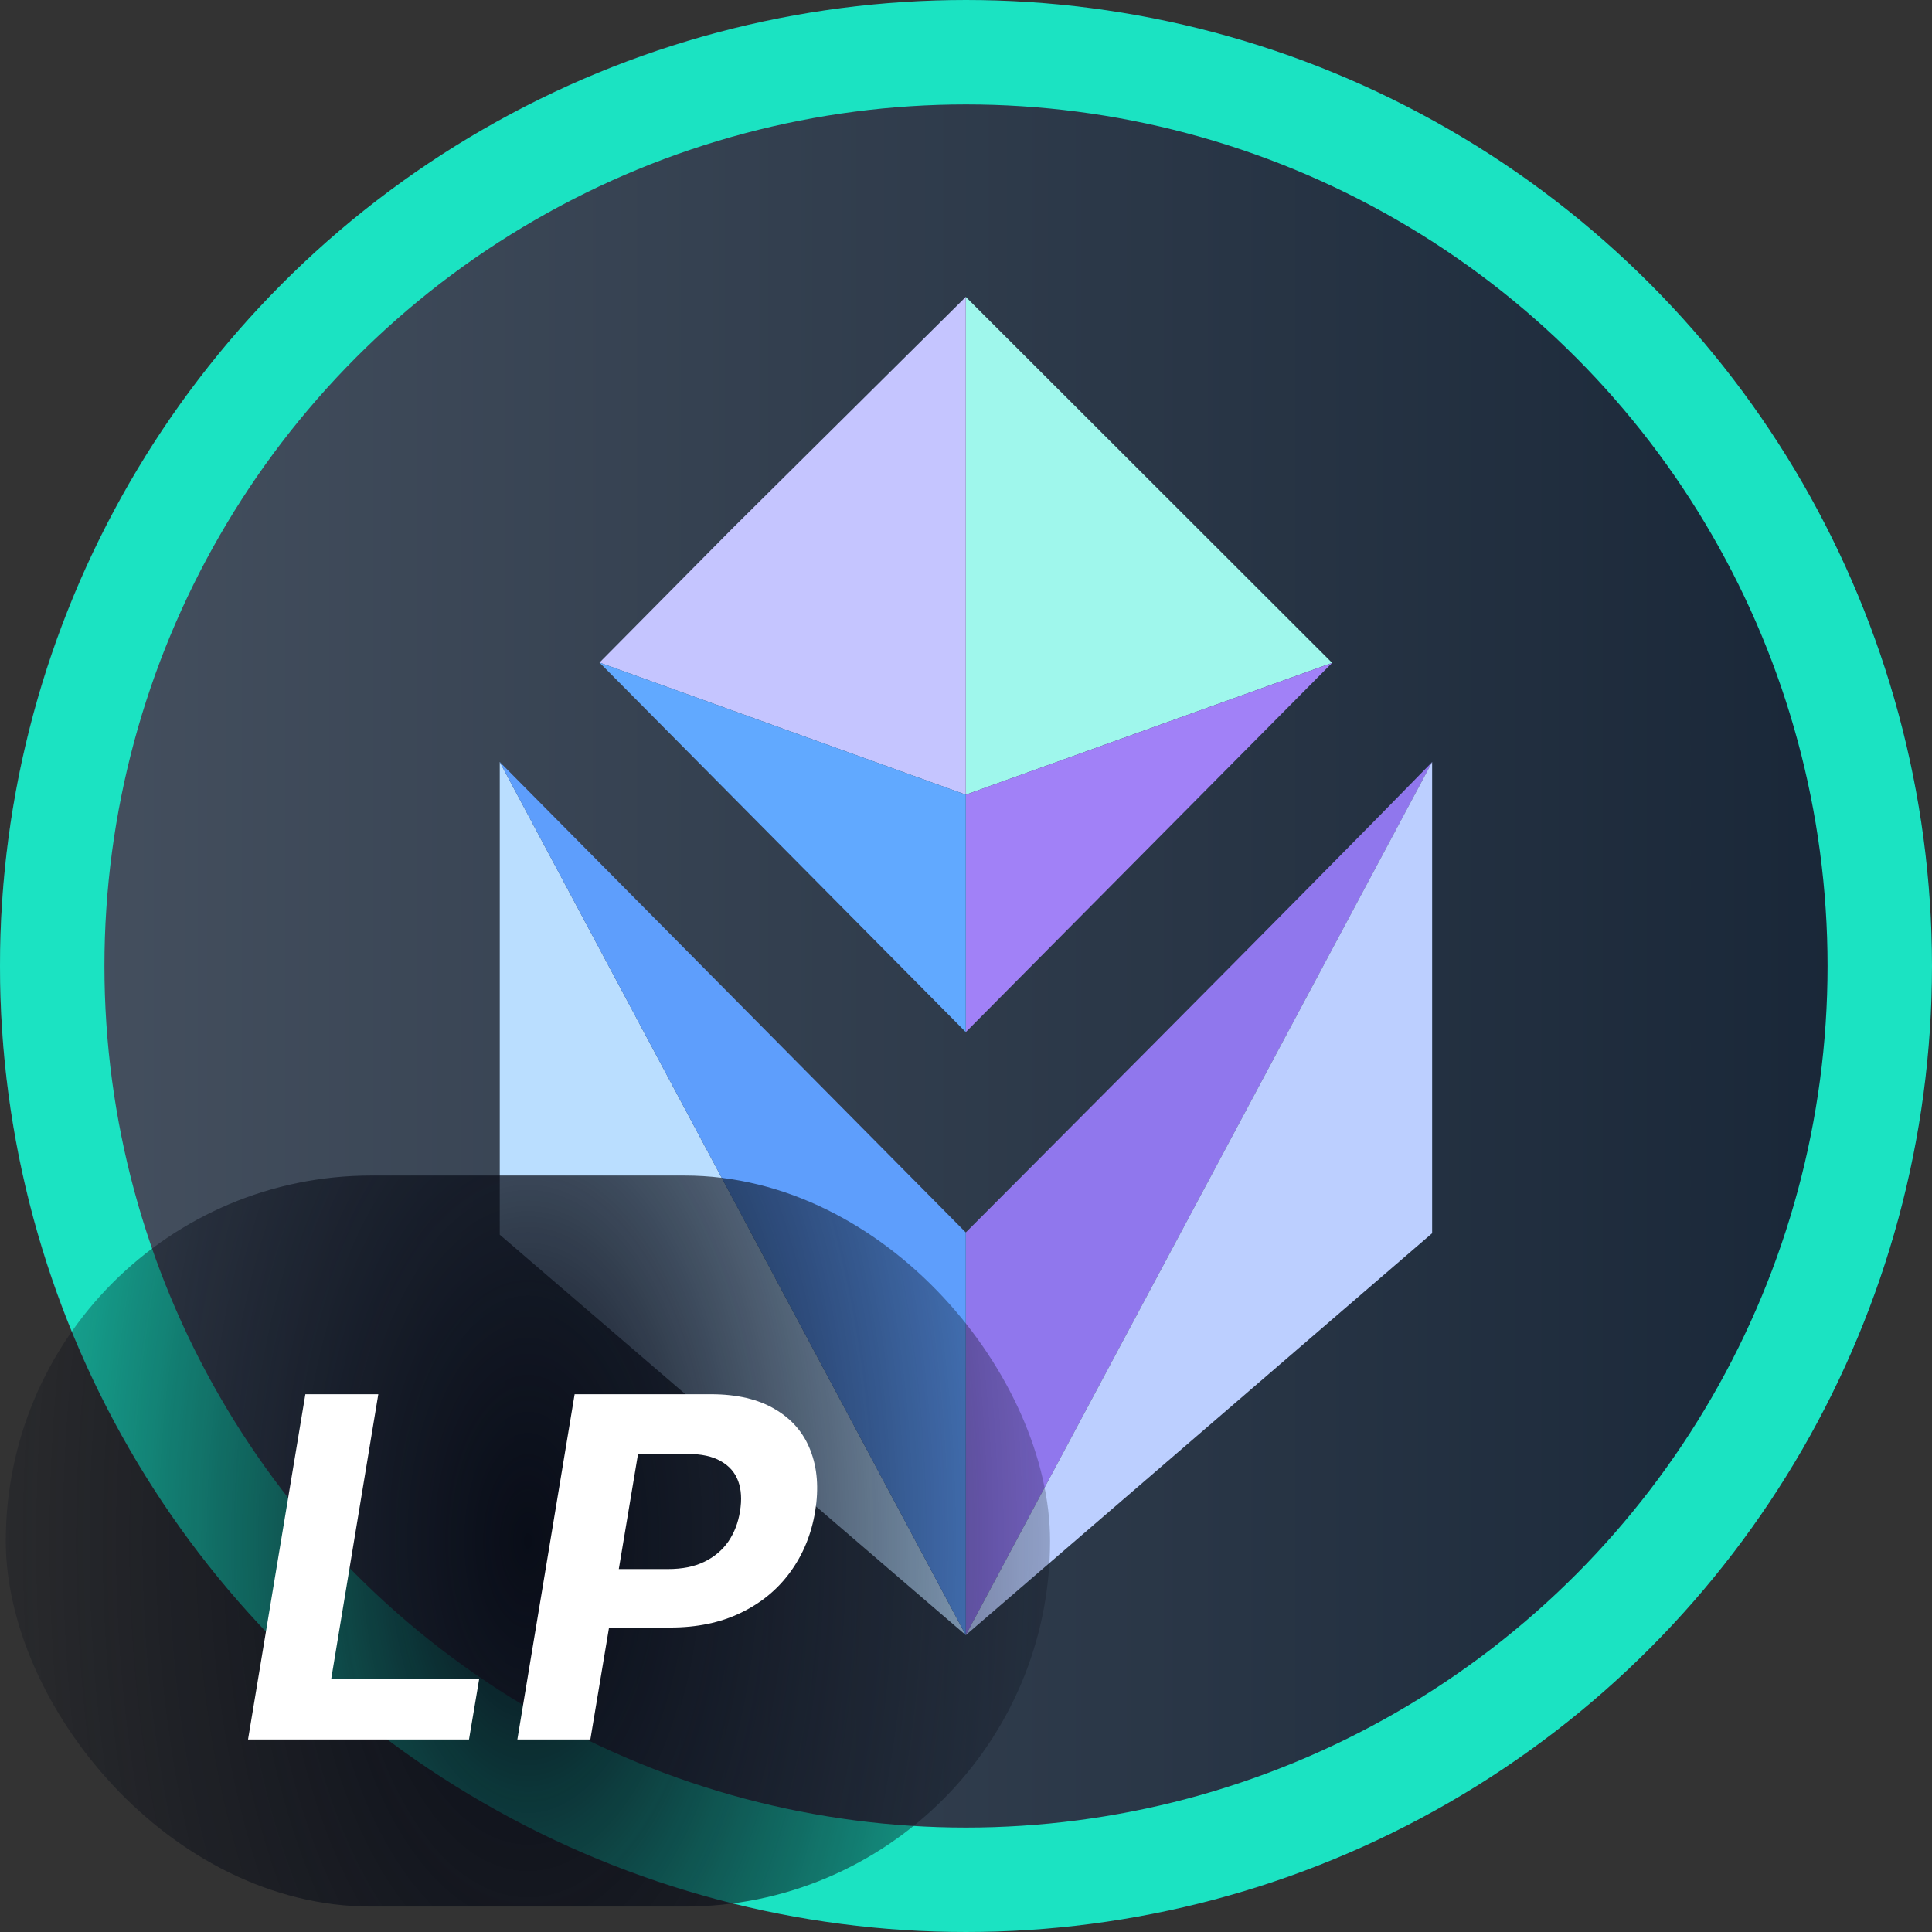 <svg width="37" height="37" viewBox="0 0 37 37" fill="none" xmlns="http://www.w3.org/2000/svg">
<rect x="0" y="0" width="37" height="37" fill="#333333" stroke="none"/>
<path d="M18.5 0C8.283 0 2.55943e-06 8.283 3.00604e-06 18.5C3.45265e-06 28.717 8.283 37 18.5 37C28.717 37 37 28.717 37 18.5C37 8.283 28.717 0 18.5 0Z" fill="url(#paint0_linear_3773_2446)"/>
<path d="M18.496 15.219L25.512 12.695L18.496 5.686V15.219Z" fill="#9FF7EC"/>
<path d="M18.496 31.314L9.571 23.646V14.593" fill="#BADEFF"/>
<path d="M18.496 15.219L11.481 12.689L14.02 10.126L18.496 5.686V15.219Z" fill="#C5C5FF"/>
<path d="M18.496 31.314V23.603C18.496 23.603 24.916 17.174 27.428 14.593L18.496 31.314Z" fill="#9077ED"/>
<path d="M9.571 14.593L18.496 23.603V31.314L9.571 14.593Z" fill="#5E9EFC"/>
<path d="M25.512 12.695L18.496 19.766V15.219L25.512 12.695Z" fill="#A181F7"/>
<path d="M11.481 12.689L18.496 19.766V15.219L11.481 12.689Z" fill="#61A9FF"/>
<path d="M27.427 14.593L18.496 31.314L27.427 23.618V14.593Z" fill="#BCCFFF"/>
<circle cx="18.5" cy="18.5" r="17.5" stroke="#1BE3C2" stroke-width="2"/>
<rect x="0.111" y="22.513" width="19.999" height="14" rx="7" fill="url(#paint1_radial_3773_2446)"/>
<path d="M4.75 33.313L5.848 26.701H7.245L6.342 32.16H9.176L8.982 33.313H4.75Z" fill="white"/>
<path d="M9.908 33.313L11.005 26.701H13.614C14.113 26.701 14.523 26.797 14.844 26.989C15.167 27.178 15.393 27.442 15.522 27.78C15.653 28.115 15.683 28.503 15.612 28.942C15.539 29.383 15.38 29.771 15.134 30.107C14.891 30.441 14.575 30.701 14.185 30.888C13.796 31.076 13.346 31.169 12.836 31.169H11.173L11.357 30.049H12.794C13.065 30.049 13.296 30.003 13.488 29.91C13.682 29.816 13.835 29.685 13.95 29.52C14.064 29.352 14.138 29.159 14.172 28.942C14.209 28.72 14.197 28.527 14.137 28.364C14.076 28.2 13.966 28.073 13.804 27.983C13.645 27.89 13.431 27.844 13.162 27.844H12.219L11.306 33.313H9.908Z" fill="white"/>
<defs>
<linearGradient id="paint0_linear_3773_2446" x1="3.00604e-06" y1="18.5" x2="37" y2="18.5" gradientUnits="userSpaceOnUse">
<stop stop-color="#465160"/>
<stop offset="1" stop-color="#172536"/>
</linearGradient>
<radialGradient id="paint1_radial_3773_2446" cx="0" cy="0" r="1" gradientUnits="userSpaceOnUse" gradientTransform="translate(10.111 29.513) rotate(-180) scale(13.181 25.64)">
<stop stop-color="#090D18"/>
<stop offset="0.5" stop-color="#090D18" stop-opacity="0.505"/>
<stop offset="1" stop-color="#090D18" stop-opacity="0"/>
</radialGradient>
</defs>
</svg>
